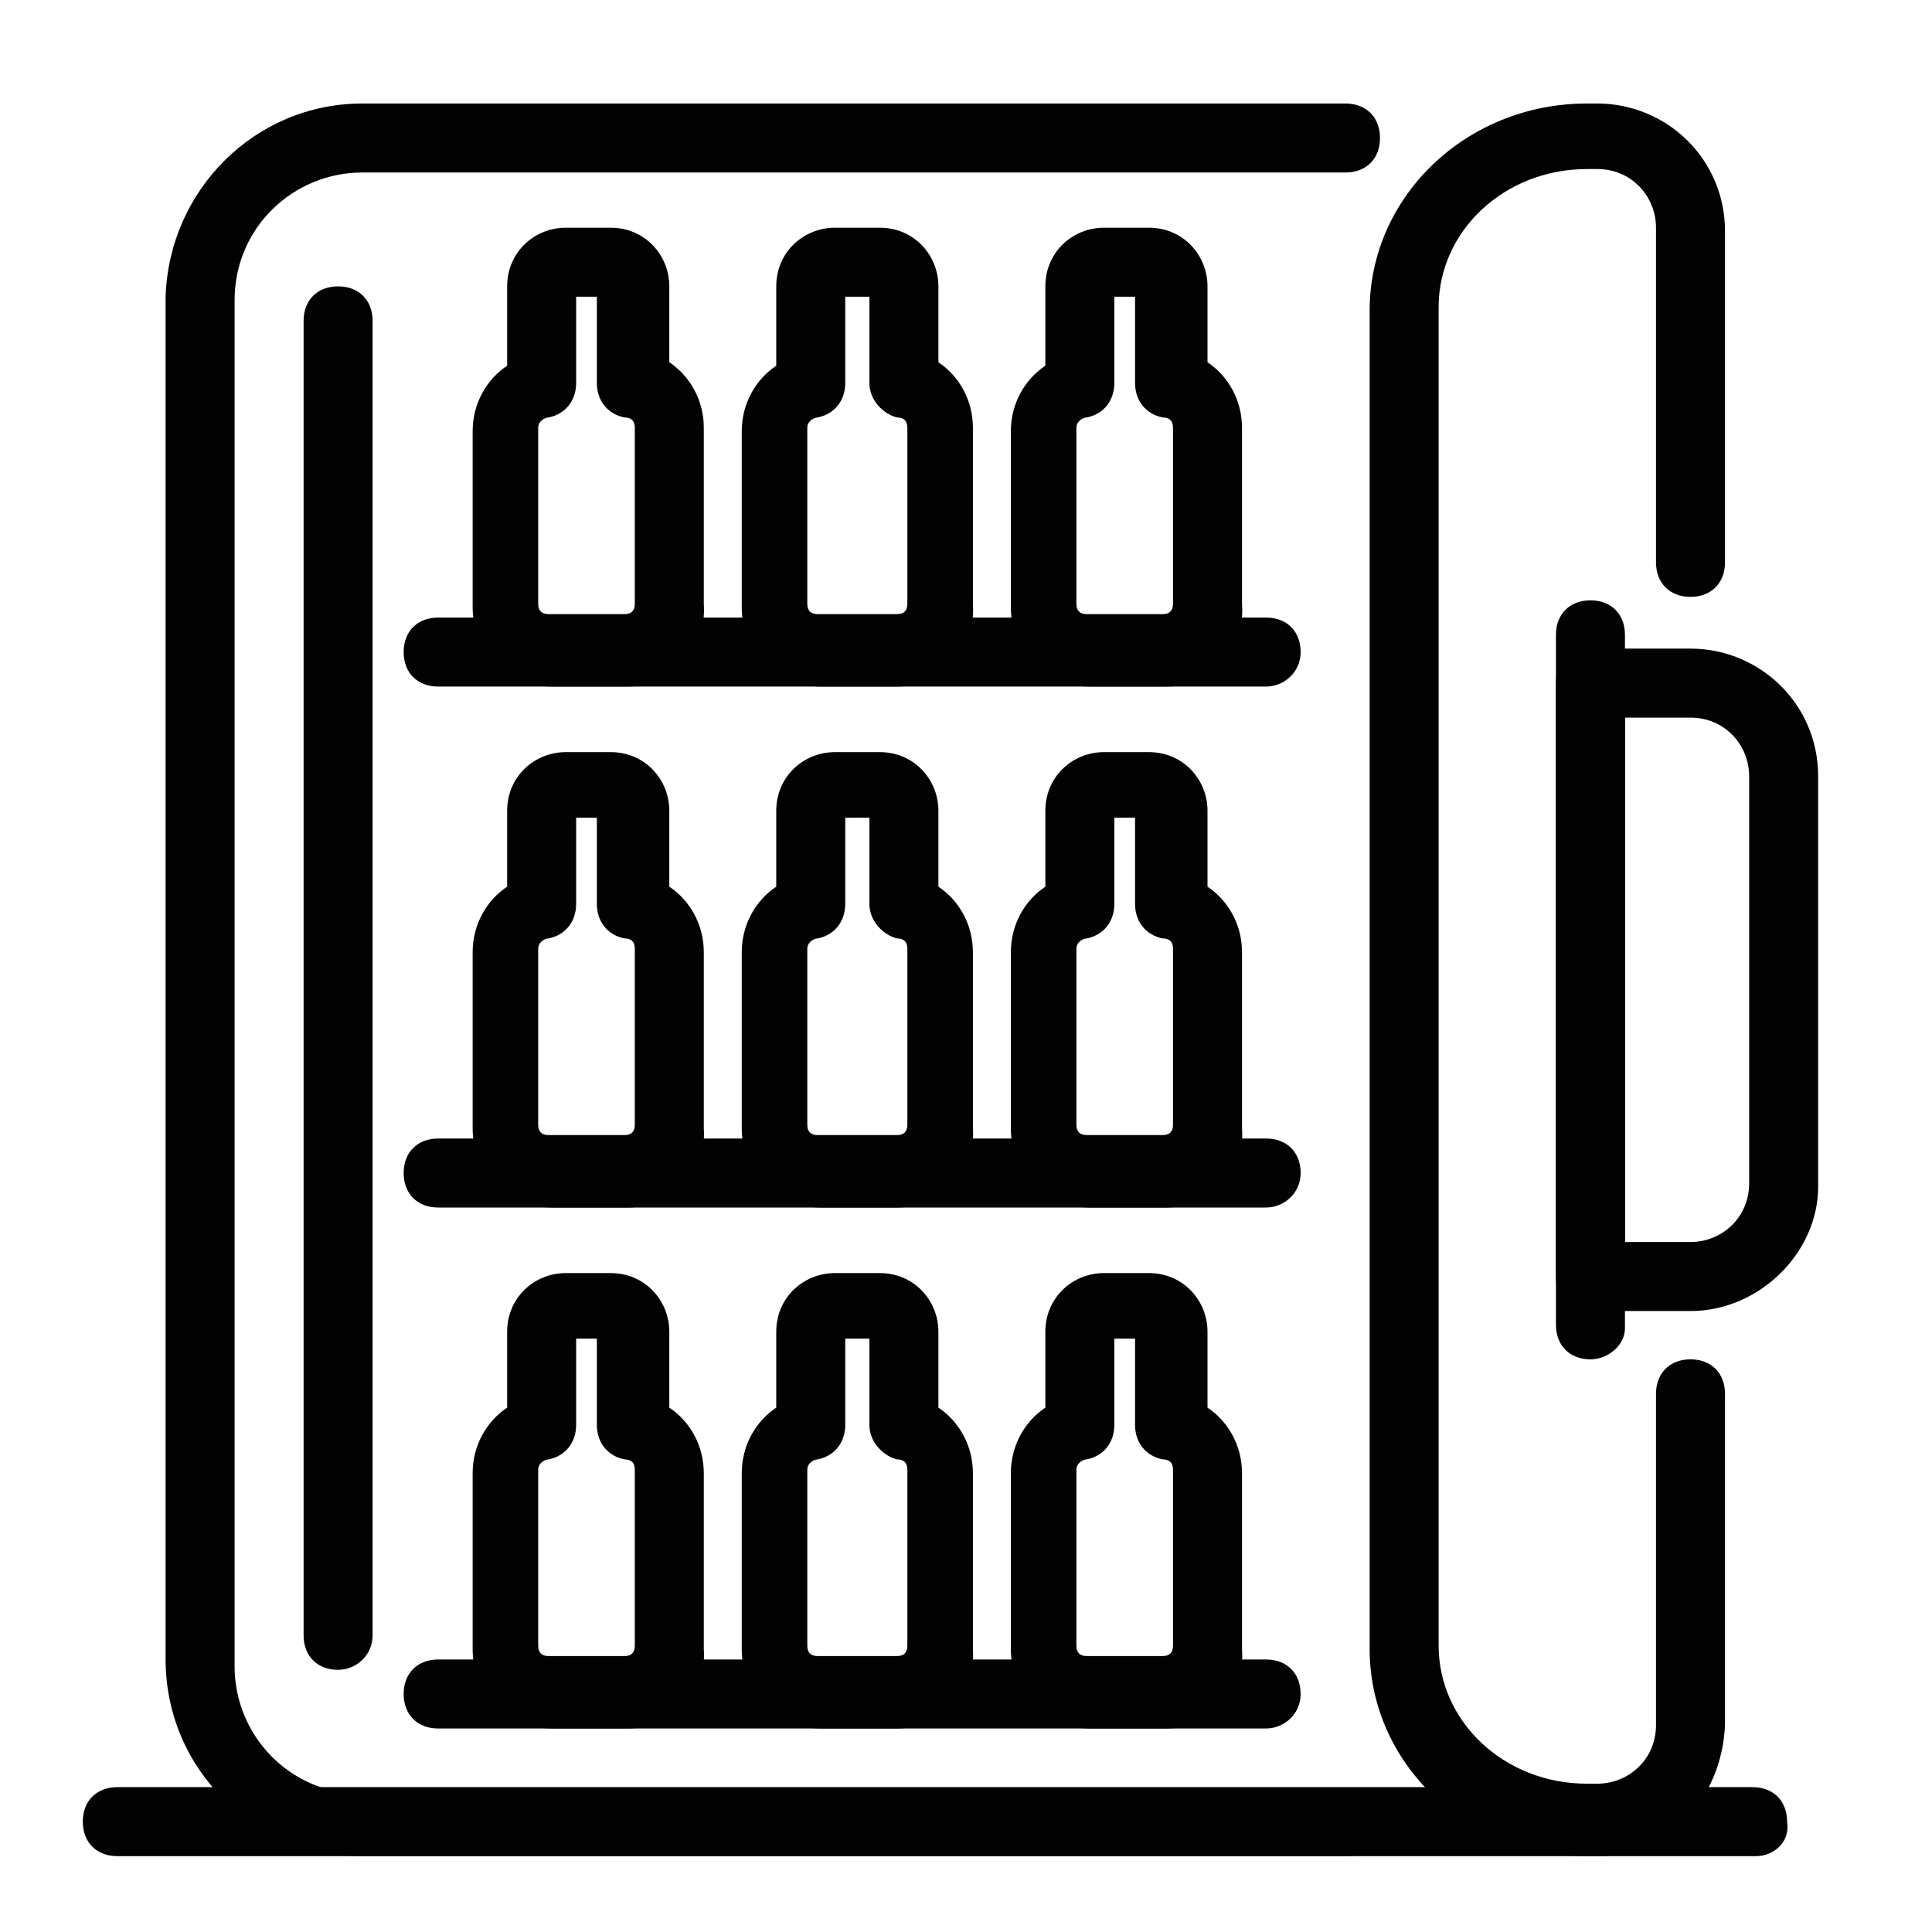 <?xml version="1.0" encoding="utf-8"?> <svg xmlns="http://www.w3.org/2000/svg" xmlns:xlink="http://www.w3.org/1999/xlink" version="1.1" id="Слой_1" x="0px" y="0px" viewBox="0 0 56 55.7" style="enable-background:new 0 0 56 55.7;" xml:space="preserve"> <style type="text/css"> .st0{fill:#020203;} </style> <g> <path class="st0" d="M39.1,53.8H10.5c-3.1,0-5.7-2.5-5.7-5.7V8.6C4.9,5.5,7.4,3,10.5,3h28.5c0.6,0,1,0.4,1,1s-0.4,1-1,1H10.5 c-2,0-3.7,1.6-3.7,3.7v39.6c0,2,1.6,3.7,3.7,3.7h28.5c0.6,0,1,0.4,1,1C40.1,53.4,39.6,53.8,39.1,53.8z"></path> <path class="st0" d="M46.3,53.8h-0.3c-3.5,0-6.3-2.7-6.3-6V9c0-3.3,2.8-6,6.3-6h0.3c2,0,3.7,1.6,3.7,3.7v9.6c0,0.6-0.4,1-1,1 c-0.6,0-1-0.4-1-1V6.6c0-0.9-0.7-1.7-1.7-1.7h-0.3c-2.4,0-4.3,1.8-4.3,4v38.8c0,2.2,1.9,4,4.3,4h0.3c0.9,0,1.7-0.7,1.7-1.7v-9.6 c0-0.6,0.4-1,1-1c0.6,0,1,0.4,1,1v9.6C49.9,52.2,48.3,53.8,46.3,53.8z"></path> <path class="st0" d="M49,38h-2.9c-0.6,0-1-0.4-1-1V19.8c0-0.6,0.4-1,1-1H49c2,0,3.7,1.6,3.7,3.7v11.9C52.7,36.3,51,38,49,38z M47.1,36H49c0.9,0,1.7-0.7,1.7-1.7V22.5c0-0.9-0.7-1.7-1.7-1.7h-1.9V36z"></path> <path class="st0" d="M36.7,19.9h-24c-0.6,0-1-0.4-1-1c0-0.6,0.4-1,1-1h24c0.6,0,1,0.4,1,1C37.7,19.5,37.2,19.9,36.7,19.9z"></path> <path class="st0" d="M18.2,19.9H16c-1.3,0-2.3-1-2.3-2.3v-5.1c0-0.8,0.4-1.5,1-1.9V8.3c0-1,0.8-1.7,1.7-1.7h1.3 c1,0,1.7,0.8,1.7,1.7v2.2c0.6,0.4,1,1.1,1,1.9v5.1C20.5,18.9,19.4,19.9,18.2,19.9z M16.7,8.6v2.5c0,0.5-0.3,0.9-0.8,1 c-0.1,0-0.3,0.1-0.3,0.3v5.1c0,0.2,0.1,0.3,0.3,0.3h2.2c0.2,0,0.3-0.1,0.3-0.3v-5.1c0-0.2-0.1-0.3-0.3-0.3c-0.5-0.1-0.8-0.5-0.8-1 V8.6H16.7z"></path> <path class="st0" d="M26,19.9h-2.2c-1.3,0-2.3-1-2.3-2.3v-5.1c0-0.8,0.4-1.5,1-1.9V8.3c0-1,0.8-1.7,1.7-1.7h1.3 c1,0,1.7,0.8,1.7,1.7v2.2c0.6,0.4,1,1.1,1,1.9v5.1C28.3,18.9,27.2,19.9,26,19.9z M24.5,8.6v2.5c0,0.5-0.3,0.9-0.8,1 c-0.1,0-0.3,0.1-0.3,0.3v5.1c0,0.2,0.1,0.3,0.3,0.3H26c0.2,0,0.3-0.1,0.3-0.3v-5.1c0-0.2-0.1-0.3-0.3-0.3c-0.4-0.1-0.8-0.5-0.8-1 V8.6H24.5z"></path> <path class="st0" d="M33.8,19.9h-2.2c-1.3,0-2.3-1-2.3-2.3v-5.1c0-0.8,0.4-1.5,1-1.9V8.3c0-1,0.8-1.7,1.7-1.7h1.3 c1,0,1.7,0.8,1.7,1.7v2.2c0.6,0.4,1,1.1,1,1.9v5.1C36.1,18.9,35.1,19.9,33.8,19.9z M32.3,8.6v2.5c0,0.5-0.3,0.9-0.8,1 c-0.1,0-0.3,0.1-0.3,0.3v5.1c0,0.2,0.1,0.3,0.3,0.3h2.2c0.2,0,0.3-0.1,0.3-0.3v-5.1c0-0.2-0.1-0.3-0.3-0.3c-0.5-0.1-0.8-0.5-0.8-1 V8.6H32.3z"></path> <path class="st0" d="M36.7,35h-24c-0.6,0-1-0.4-1-1c0-0.6,0.4-1,1-1h24c0.6,0,1,0.4,1,1C37.7,34.6,37.2,35,36.7,35z"></path> <path class="st0" d="M18.2,35H16c-1.3,0-2.3-1-2.3-2.3v-5.1c0-0.8,0.4-1.5,1-1.9v-2.2c0-1,0.8-1.7,1.7-1.7h1.3c1,0,1.7,0.8,1.7,1.7 v2.2c0.6,0.4,1,1.1,1,1.9v5.1C20.5,34,19.4,35,18.2,35z M16.7,23.7v2.5c0,0.5-0.3,0.9-0.8,1c-0.1,0-0.3,0.1-0.3,0.3v5.1 c0,0.2,0.1,0.3,0.3,0.3h2.2c0.2,0,0.3-0.1,0.3-0.3v-5.1c0-0.2-0.1-0.3-0.3-0.3c-0.5-0.1-0.8-0.5-0.8-1v-2.5H16.7z"></path> <path class="st0" d="M26,35h-2.2c-1.3,0-2.3-1-2.3-2.3v-5.1c0-0.8,0.4-1.5,1-1.9v-2.2c0-1,0.8-1.7,1.7-1.7h1.3c1,0,1.7,0.8,1.7,1.7 v2.2c0.6,0.4,1,1.1,1,1.9v5.1C28.3,34,27.2,35,26,35z M24.5,23.7v2.5c0,0.5-0.3,0.9-0.8,1c-0.1,0-0.3,0.1-0.3,0.3v5.1 c0,0.2,0.1,0.3,0.3,0.3H26c0.2,0,0.3-0.1,0.3-0.3v-5.1c0-0.2-0.1-0.3-0.3-0.3c-0.4-0.1-0.8-0.5-0.8-1v-2.5H24.5z"></path> <path class="st0" d="M33.8,35h-2.2c-1.3,0-2.3-1-2.3-2.3v-5.1c0-0.8,0.4-1.5,1-1.9v-2.2c0-1,0.8-1.7,1.7-1.7h1.3 c1,0,1.7,0.8,1.7,1.7v2.2c0.6,0.4,1,1.1,1,1.9v5.1C36.1,34,35.1,35,33.8,35z M32.3,23.7v2.5c0,0.5-0.3,0.9-0.8,1 c-0.1,0-0.3,0.1-0.3,0.3v5.1c0,0.2,0.1,0.3,0.3,0.3h2.2c0.2,0,0.3-0.1,0.3-0.3v-5.1c0-0.2-0.1-0.3-0.3-0.3c-0.5-0.1-0.8-0.5-0.8-1 v-2.5H32.3z"></path> <path class="st0" d="M36.7,50.1h-24c-0.6,0-1-0.4-1-1c0-0.6,0.4-1,1-1h24c0.6,0,1,0.4,1,1C37.7,49.7,37.2,50.1,36.7,50.1z"></path> <path class="st0" d="M18.2,50.1H16c-1.3,0-2.3-1-2.3-2.3v-5.1c0-0.8,0.4-1.5,1-1.9v-2.2c0-1,0.8-1.7,1.7-1.7h1.3 c1,0,1.7,0.8,1.7,1.7v2.2c0.6,0.4,1,1.1,1,1.9v5.1C20.5,49.1,19.4,50.1,18.2,50.1z M16.7,38.8v2.5c0,0.5-0.3,0.9-0.8,1 c-0.1,0-0.3,0.1-0.3,0.3v5.1c0,0.2,0.1,0.3,0.3,0.3h2.2c0.2,0,0.3-0.1,0.3-0.3v-5.1c0-0.2-0.1-0.3-0.3-0.3c-0.5-0.1-0.8-0.5-0.8-1 v-2.5H16.7z"></path> <path class="st0" d="M26,50.1h-2.2c-1.3,0-2.3-1-2.3-2.3v-5.1c0-0.8,0.4-1.5,1-1.9v-2.2c0-1,0.8-1.7,1.7-1.7h1.3 c1,0,1.7,0.8,1.7,1.7v2.2c0.6,0.4,1,1.1,1,1.9v5.1C28.3,49.1,27.2,50.1,26,50.1z M24.5,38.8v2.5c0,0.5-0.3,0.9-0.8,1 c-0.1,0-0.3,0.1-0.3,0.3v5.1c0,0.2,0.1,0.3,0.3,0.3H26c0.2,0,0.3-0.1,0.3-0.3v-5.1c0-0.2-0.1-0.3-0.3-0.3c-0.4-0.1-0.8-0.5-0.8-1 v-2.5H24.5z"></path> <path class="st0" d="M33.8,50.1h-2.2c-1.3,0-2.3-1-2.3-2.3v-5.1c0-0.8,0.4-1.5,1-1.9v-2.2c0-1,0.8-1.7,1.7-1.7h1.3 c1,0,1.7,0.8,1.7,1.7v2.2c0.6,0.4,1,1.1,1,1.9v5.1C36.1,49.1,35.1,50.1,33.8,50.1z M32.3,38.8v2.5c0,0.5-0.3,0.9-0.8,1 c-0.1,0-0.3,0.1-0.3,0.3v5.1c0,0.2,0.1,0.3,0.3,0.3h2.2c0.2,0,0.3-0.1,0.3-0.3v-5.1c0-0.2-0.1-0.3-0.3-0.3c-0.5-0.1-0.8-0.5-0.8-1 v-2.5H32.3z"></path> <path class="st0" d="M9.8,48.4c-0.6,0-1-0.4-1-1V9.3c0-0.6,0.4-1,1-1c0.6,0,1,0.4,1,1v38.1C10.8,48,10.3,48.4,9.8,48.4z"></path> <path class="st0" d="M50.9,53.8H3.4c-0.6,0-1-0.4-1-1c0-0.6,0.4-1,1-1h47.4c0.6,0,1,0.4,1,1C51.9,53.4,51.4,53.8,50.9,53.8z"></path> <path class="st0" d="M46.1,39.4c-0.6,0-1-0.4-1-1V18.4c0-0.6,0.4-1,1-1s1,0.4,1,1v20.1C47.1,39,46.6,39.4,46.1,39.4z"></path> </g> </svg> 